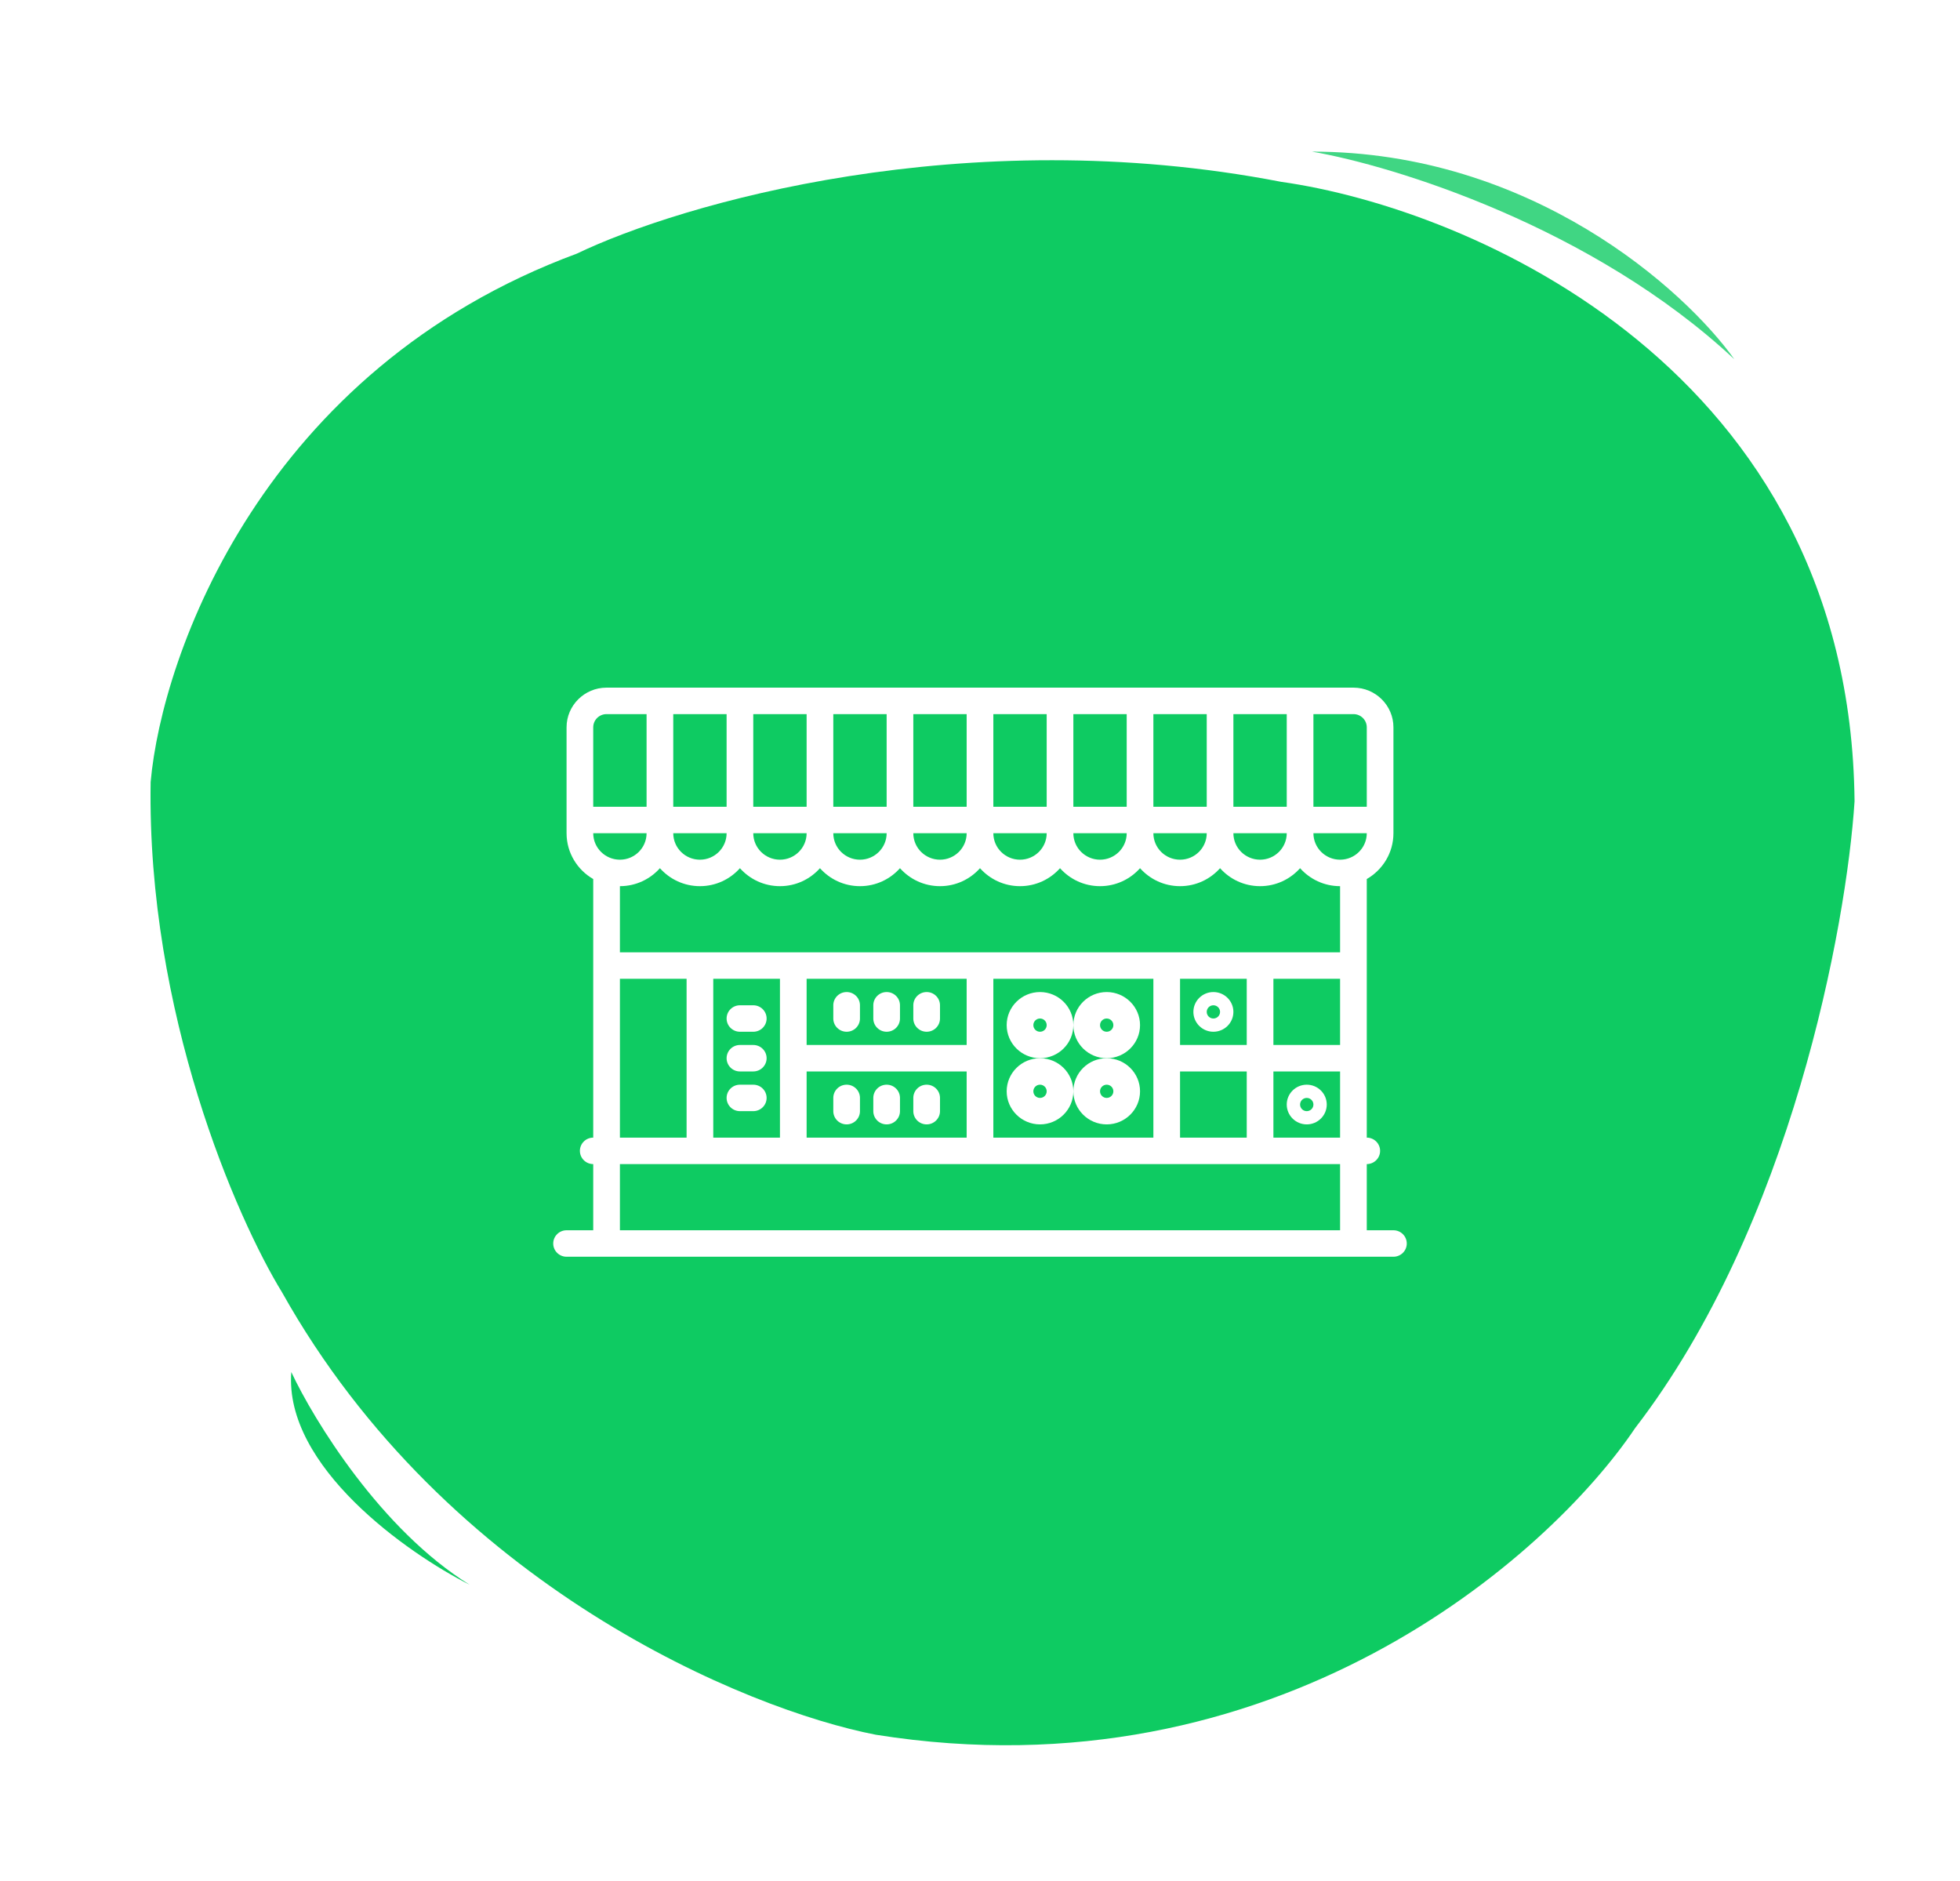 <svg width="248" height="238" viewBox="0 0 248 238" fill="none" xmlns="http://www.w3.org/2000/svg">
<path d="M73.007 32.081C33.308 46.76 20.501 82.774 19.06 98.946C18.586 128.139 29.947 154.149 35.687 163.504C56.523 200.673 94.459 216.306 110.822 219.477C161.399 227.533 195.947 196.964 206.899 180.672C226.651 155.014 233.635 117.119 234.658 101.379C234.098 46.782 186.057 26.381 162.106 23.005C122.048 15.251 86.016 25.825 73.007 32.081Z" fill="#0ECB62"/>
<g filter="url(#filter0_d)">
<path d="M176.312 151.651H172.938V143.279C173.869 143.279 174.625 142.529 174.625 141.605C174.625 140.68 173.869 139.93 172.938 139.93V107.215C174.953 106.055 176.312 103.892 176.312 101.419V88.016C176.312 85.25 174.045 83 171.258 83H76.742C73.955 83 71.688 85.25 71.688 88.016V101.419C71.688 103.892 73.047 106.055 75.062 107.215V139.93C74.131 139.93 73.375 140.68 73.375 141.605C73.375 142.529 74.131 143.279 75.062 143.279V151.651H71.688C70.756 151.651 70 152.401 70 153.326C70 154.25 70.756 155 71.688 155H176.312C177.244 155 178 154.25 178 153.326C178 152.401 177.244 151.651 176.312 151.651ZM149.312 139.93V131.558H157.75V139.93H149.312ZM125.688 139.93V119.837H145.938V139.93H125.688ZM102.062 139.93V131.558H122.312V139.93H102.062ZM90.25 139.93V119.837H98.688V139.93H90.25ZM122.312 119.837V128.209H102.062V119.837H122.312ZM157.75 119.837V128.209H149.312V119.837H157.75ZM169.562 119.837V128.209H161.125V119.837H169.562ZM161.125 131.558H169.562V139.93H161.125V131.558ZM169.562 104.767C167.702 104.767 166.188 103.265 166.188 101.419H172.938C172.938 103.265 171.423 104.767 169.562 104.767ZM75.062 101.419H81.812C81.812 103.265 80.298 104.767 78.438 104.767C76.577 104.767 75.062 103.265 75.062 101.419ZM156.062 98.07V86.349H162.812V98.07H156.062ZM152.688 98.07H145.938V86.349H152.688V98.07ZM142.562 98.07H135.812V86.349H142.562V98.07ZM132.438 98.07H125.688V86.349H132.438V98.07ZM122.312 98.07H115.562V86.349H122.312V98.07ZM112.188 98.07H105.438V86.349H112.188V98.07ZM102.062 98.07H95.312V86.349H102.062V98.07ZM91.938 98.07H85.188V86.349H91.938V98.07ZM91.938 101.419C91.938 103.265 90.423 104.767 88.562 104.767C86.702 104.767 85.188 103.265 85.188 101.419H91.938ZM102.062 101.419C102.062 103.265 100.548 104.767 98.688 104.767C96.827 104.767 95.312 103.265 95.312 101.419H102.062ZM112.188 101.419C112.188 103.265 110.673 104.767 108.812 104.767C106.952 104.767 105.438 103.265 105.438 101.419H112.188ZM122.312 101.419C122.312 103.265 120.798 104.767 118.938 104.767C117.077 104.767 115.562 103.265 115.562 101.419H122.312ZM132.438 101.419C132.438 103.265 130.923 104.767 129.062 104.767C127.202 104.767 125.688 103.265 125.688 101.419H132.438ZM142.562 101.419C142.562 103.265 141.048 104.767 139.188 104.767C137.327 104.767 135.812 103.265 135.812 101.419H142.562ZM152.688 101.419C152.688 103.265 151.173 104.767 149.312 104.767C147.452 104.767 145.938 103.265 145.938 101.419H152.688ZM162.812 101.419C162.812 103.265 161.298 104.767 159.438 104.767C157.577 104.767 156.062 103.265 156.062 101.419H162.812ZM172.938 88.016V98.07H166.188V86.349H171.258C172.184 86.349 172.938 87.097 172.938 88.016ZM76.742 86.349H81.812V98.07H75.062V88.016C75.062 87.097 75.816 86.349 76.742 86.349ZM83.5 105.842C84.738 107.235 86.548 108.116 88.562 108.116C90.577 108.116 92.387 107.235 93.625 105.842C94.863 107.235 96.673 108.116 98.688 108.116C100.702 108.116 102.512 107.235 103.75 105.842C104.988 107.235 106.798 108.116 108.812 108.116C110.827 108.116 112.637 107.235 113.875 105.842C115.113 107.235 116.923 108.116 118.938 108.116C120.952 108.116 122.762 107.235 124 105.842C125.238 107.235 127.048 108.116 129.062 108.116C131.077 108.116 132.887 107.235 134.125 105.842C135.363 107.235 137.173 108.116 139.188 108.116C141.202 108.116 143.012 107.235 144.25 105.842C145.488 107.235 147.298 108.116 149.312 108.116C151.327 108.116 153.137 107.235 154.375 105.842C155.613 107.235 157.423 108.116 159.438 108.116C161.452 108.116 163.262 107.235 164.5 105.842C165.738 107.235 167.548 108.116 169.562 108.116V116.488H78.438V108.116C80.452 108.116 82.262 107.235 83.5 105.842ZM78.438 119.837H86.875V139.93H78.438V119.837ZM78.438 143.279H169.562V151.651H78.438V143.279Z" fill="white"/>
<path d="M131.594 129.884C129.268 129.884 127.375 131.762 127.375 134.07C127.375 136.378 129.268 138.256 131.594 138.256C133.92 138.256 135.812 136.378 135.812 134.07C135.812 131.762 133.92 129.884 131.594 129.884ZM131.594 134.907C131.128 134.907 130.75 134.531 130.75 134.07C130.75 133.608 131.128 133.233 131.594 133.233C132.059 133.233 132.438 133.608 132.438 134.07C132.438 134.531 132.059 134.907 131.594 134.907Z" fill="white"/>
<path d="M135.812 134.07C135.812 136.378 137.705 138.256 140.031 138.256C142.357 138.256 144.25 136.378 144.25 134.07C144.25 131.762 142.357 129.884 140.031 129.884C137.705 129.884 135.812 131.762 135.812 134.07ZM140.031 133.233C140.497 133.233 140.875 133.608 140.875 134.07C140.875 134.531 140.497 134.907 140.031 134.907C139.566 134.907 139.188 134.531 139.188 134.07C139.188 133.608 139.566 133.233 140.031 133.233Z" fill="white"/>
<path d="M135.812 125.698C135.812 123.389 133.92 121.512 131.594 121.512C129.268 121.512 127.375 123.389 127.375 125.698C127.375 128.006 129.268 129.884 131.594 129.884C133.92 129.884 135.812 128.006 135.812 125.698ZM131.594 126.535C131.128 126.535 130.75 126.159 130.75 125.698C130.75 125.236 131.128 124.86 131.594 124.86C132.059 124.86 132.438 125.236 132.438 125.698C132.438 126.159 132.059 126.535 131.594 126.535Z" fill="white"/>
<path d="M144.25 125.698C144.25 123.389 142.357 121.512 140.031 121.512C137.705 121.512 135.812 123.389 135.812 125.698C135.812 128.006 137.705 129.884 140.031 129.884C142.357 129.884 144.25 128.006 144.25 125.698ZM140.031 126.535C139.566 126.535 139.188 126.159 139.188 125.698C139.188 125.236 139.566 124.86 140.031 124.86C140.497 124.86 140.875 125.236 140.875 125.698C140.875 126.159 140.497 126.535 140.031 126.535Z" fill="white"/>
<path d="M107.125 126.535C108.057 126.535 108.812 125.785 108.812 124.86V123.186C108.812 122.261 108.057 121.512 107.125 121.512C106.193 121.512 105.438 122.261 105.438 123.186V124.86C105.438 125.785 106.193 126.535 107.125 126.535Z" fill="white"/>
<path d="M112.188 126.535C113.119 126.535 113.875 125.785 113.875 124.86V123.186C113.875 122.261 113.119 121.512 112.188 121.512C111.256 121.512 110.5 122.261 110.5 123.186V124.86C110.5 125.785 111.256 126.535 112.188 126.535Z" fill="white"/>
<path d="M117.25 126.535C118.182 126.535 118.938 125.785 118.938 124.86V123.186C118.938 122.261 118.182 121.512 117.25 121.512C116.318 121.512 115.562 122.261 115.562 123.186V124.86C115.562 125.785 116.318 126.535 117.25 126.535Z" fill="white"/>
<path d="M107.125 133.233C106.193 133.233 105.438 133.982 105.438 134.907V136.581C105.438 137.506 106.193 138.256 107.125 138.256C108.057 138.256 108.812 137.506 108.812 136.581V134.907C108.812 133.982 108.057 133.233 107.125 133.233Z" fill="white"/>
<path d="M112.188 133.233C111.256 133.233 110.5 133.982 110.5 134.907V136.581C110.5 137.506 111.256 138.256 112.188 138.256C113.119 138.256 113.875 137.506 113.875 136.581V134.907C113.875 133.982 113.119 133.233 112.188 133.233Z" fill="white"/>
<path d="M117.25 133.233C116.318 133.233 115.562 133.982 115.562 134.907V136.581C115.562 137.506 116.318 138.256 117.25 138.256C118.182 138.256 118.938 137.506 118.938 136.581V134.907C118.938 133.982 118.182 133.233 117.25 133.233Z" fill="white"/>
<path d="M95.312 123.186H93.625C92.693 123.186 91.938 123.936 91.938 124.86C91.938 125.785 92.693 126.535 93.625 126.535H95.312C96.244 126.535 97 125.785 97 124.86C97 123.936 96.244 123.186 95.312 123.186Z" fill="white"/>
<path d="M95.312 128.209H93.625C92.693 128.209 91.938 128.959 91.938 129.884C91.938 130.808 92.693 131.558 93.625 131.558H95.312C96.244 131.558 97 130.808 97 129.884C97 128.959 96.244 128.209 95.312 128.209Z" fill="white"/>
<path d="M95.312 133.233H93.625C92.693 133.233 91.938 133.982 91.938 134.907C91.938 135.832 92.693 136.581 93.625 136.581H95.312C96.244 136.581 97 135.832 97 134.907C97 133.982 96.244 133.233 95.312 133.233Z" fill="white"/>
<path d="M153.531 126.535C154.927 126.535 156.062 125.408 156.062 124.023C156.062 122.638 154.927 121.512 153.531 121.512C152.135 121.512 151 122.638 151 124.023C151 125.408 152.135 126.535 153.531 126.535ZM153.531 123.186C153.997 123.186 154.375 123.562 154.375 124.023C154.375 124.485 153.997 124.86 153.531 124.86C153.066 124.86 152.688 124.485 152.688 124.023C152.688 123.562 153.066 123.186 153.531 123.186Z" fill="white"/>
<path d="M165.344 133.233C163.948 133.233 162.812 134.359 162.812 135.744C162.812 137.129 163.948 138.256 165.344 138.256C166.74 138.256 167.875 137.129 167.875 135.744C167.875 134.359 166.74 133.233 165.344 133.233ZM165.344 136.581C164.878 136.581 164.5 136.206 164.5 135.744C164.5 135.282 164.878 134.907 165.344 134.907C165.809 134.907 166.188 135.282 166.188 135.744C166.188 136.206 165.809 136.581 165.344 136.581Z" fill="white"/>
</g>
<path d="M59.418 200.494C51.521 196.505 35.953 185.539 36.857 173.587C39.7 179.659 48.191 193.54 59.418 200.494Z" fill="#0ECB62"/>
<path d="M166 19.184C176.343 20.964 201.511 28.71 219.443 45.449C213.205 36.686 193.785 19.165 166 19.184Z" fill="#40D683"/>
<defs>
<filter id="filter0_d" x="58" y="75" width="132" height="96" filterUnits="userSpaceOnUse" color-interpolation-filters="sRGB">
<feFlood flood-opacity="0" result="BackgroundImageFix"/>
<feColorMatrix in="SourceAlpha" type="matrix" values="0 0 0 0 0 0 0 0 0 0 0 0 0 0 0 0 0 0 127 0"/>
<feOffset dy="4"/>
<feGaussianBlur stdDeviation="6"/>
<feColorMatrix type="matrix" values="0 0 0 0 0 0 0 0 0 0 0 0 0 0 0 0 0 0 0.25 0"/>
<feBlend mode="normal" in2="BackgroundImageFix" result="effect1_dropShadow"/>
<feBlend mode="normal" in="SourceGraphic" in2="effect1_dropShadow" result="shape"/>
</filter>
</defs>
</svg>
